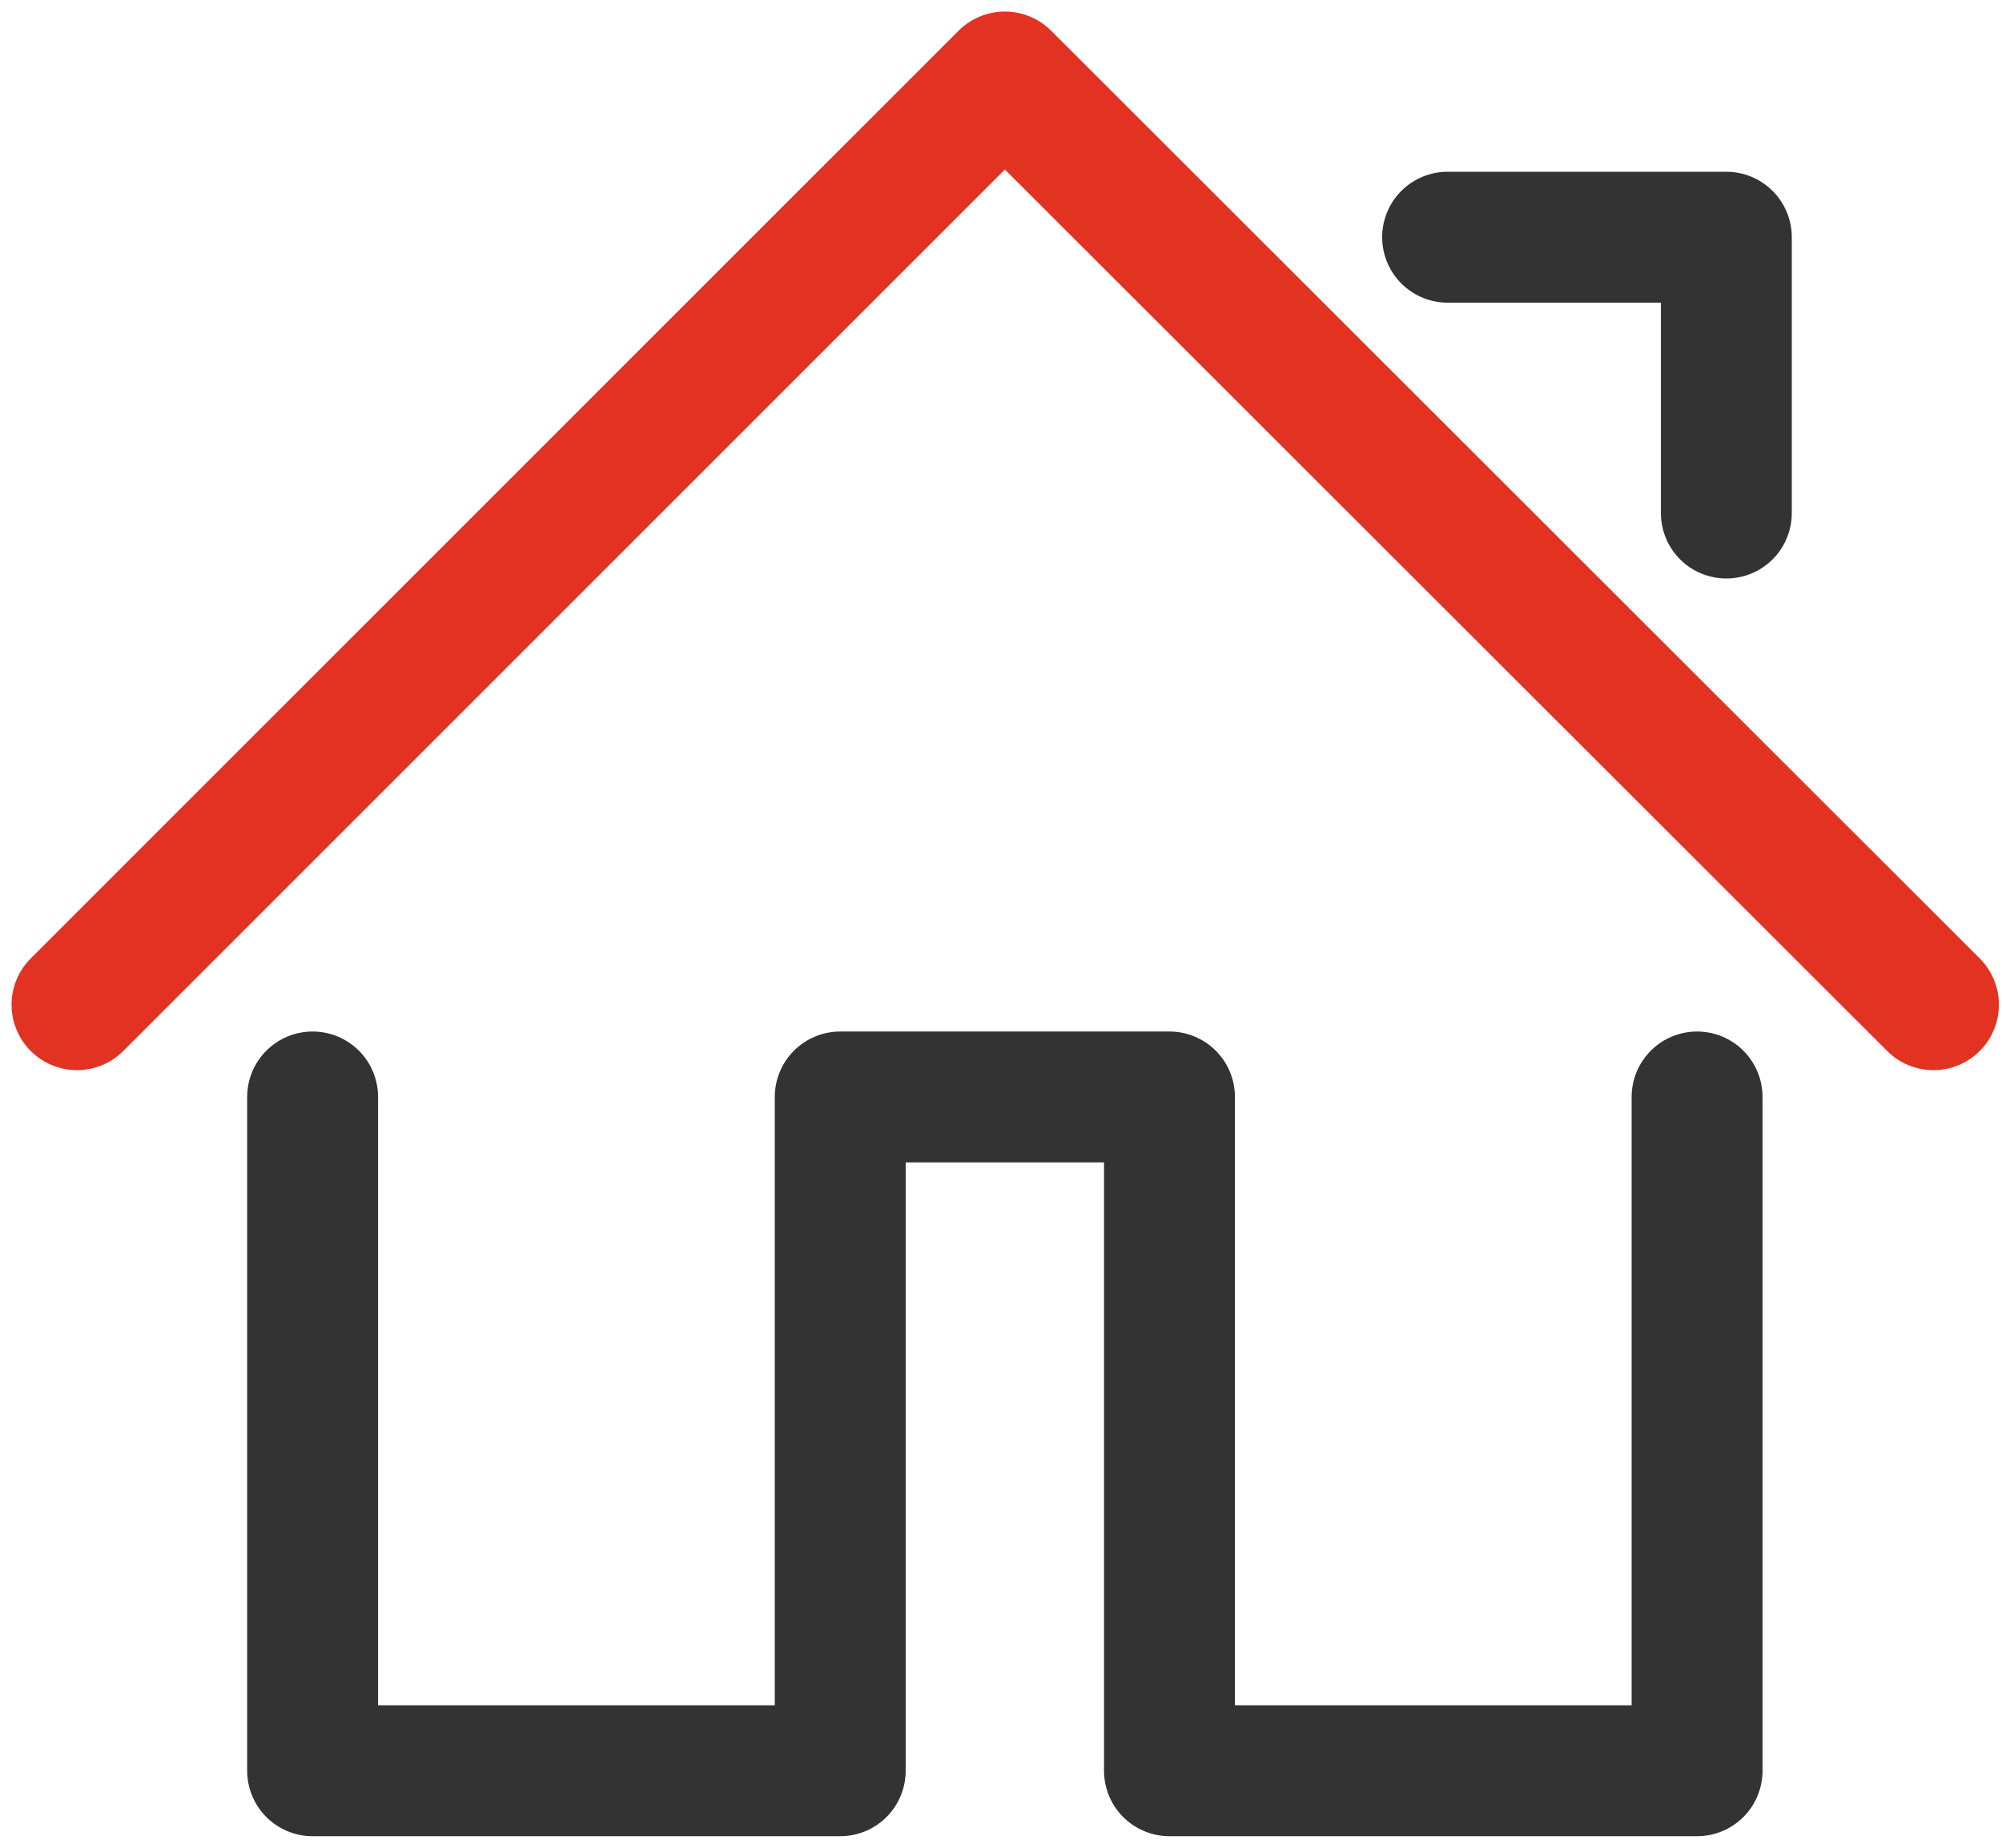 <svg width="26" height="24" viewBox="0 0 26 24" fill="none" xmlns="http://www.w3.org/2000/svg">
<path d="M18.8 3.081H22.42V6.664" stroke="#333333" stroke-width="1.7" stroke-miterlimit="10" stroke-linecap="round" stroke-linejoin="round"/>
<path d="M1 13.05L13.05 1L25.11 13.05" stroke="#E23322" stroke-width="1.7" stroke-miterlimit="10" stroke-linecap="round" stroke-linejoin="round"/>
<path d="M4.06 14.248V23H10.912V14.248H15.188V23H22.04V14.248" stroke="#333333" stroke-width="1.7" stroke-miterlimit="10" stroke-linecap="round" stroke-linejoin="round"/>
</svg>
